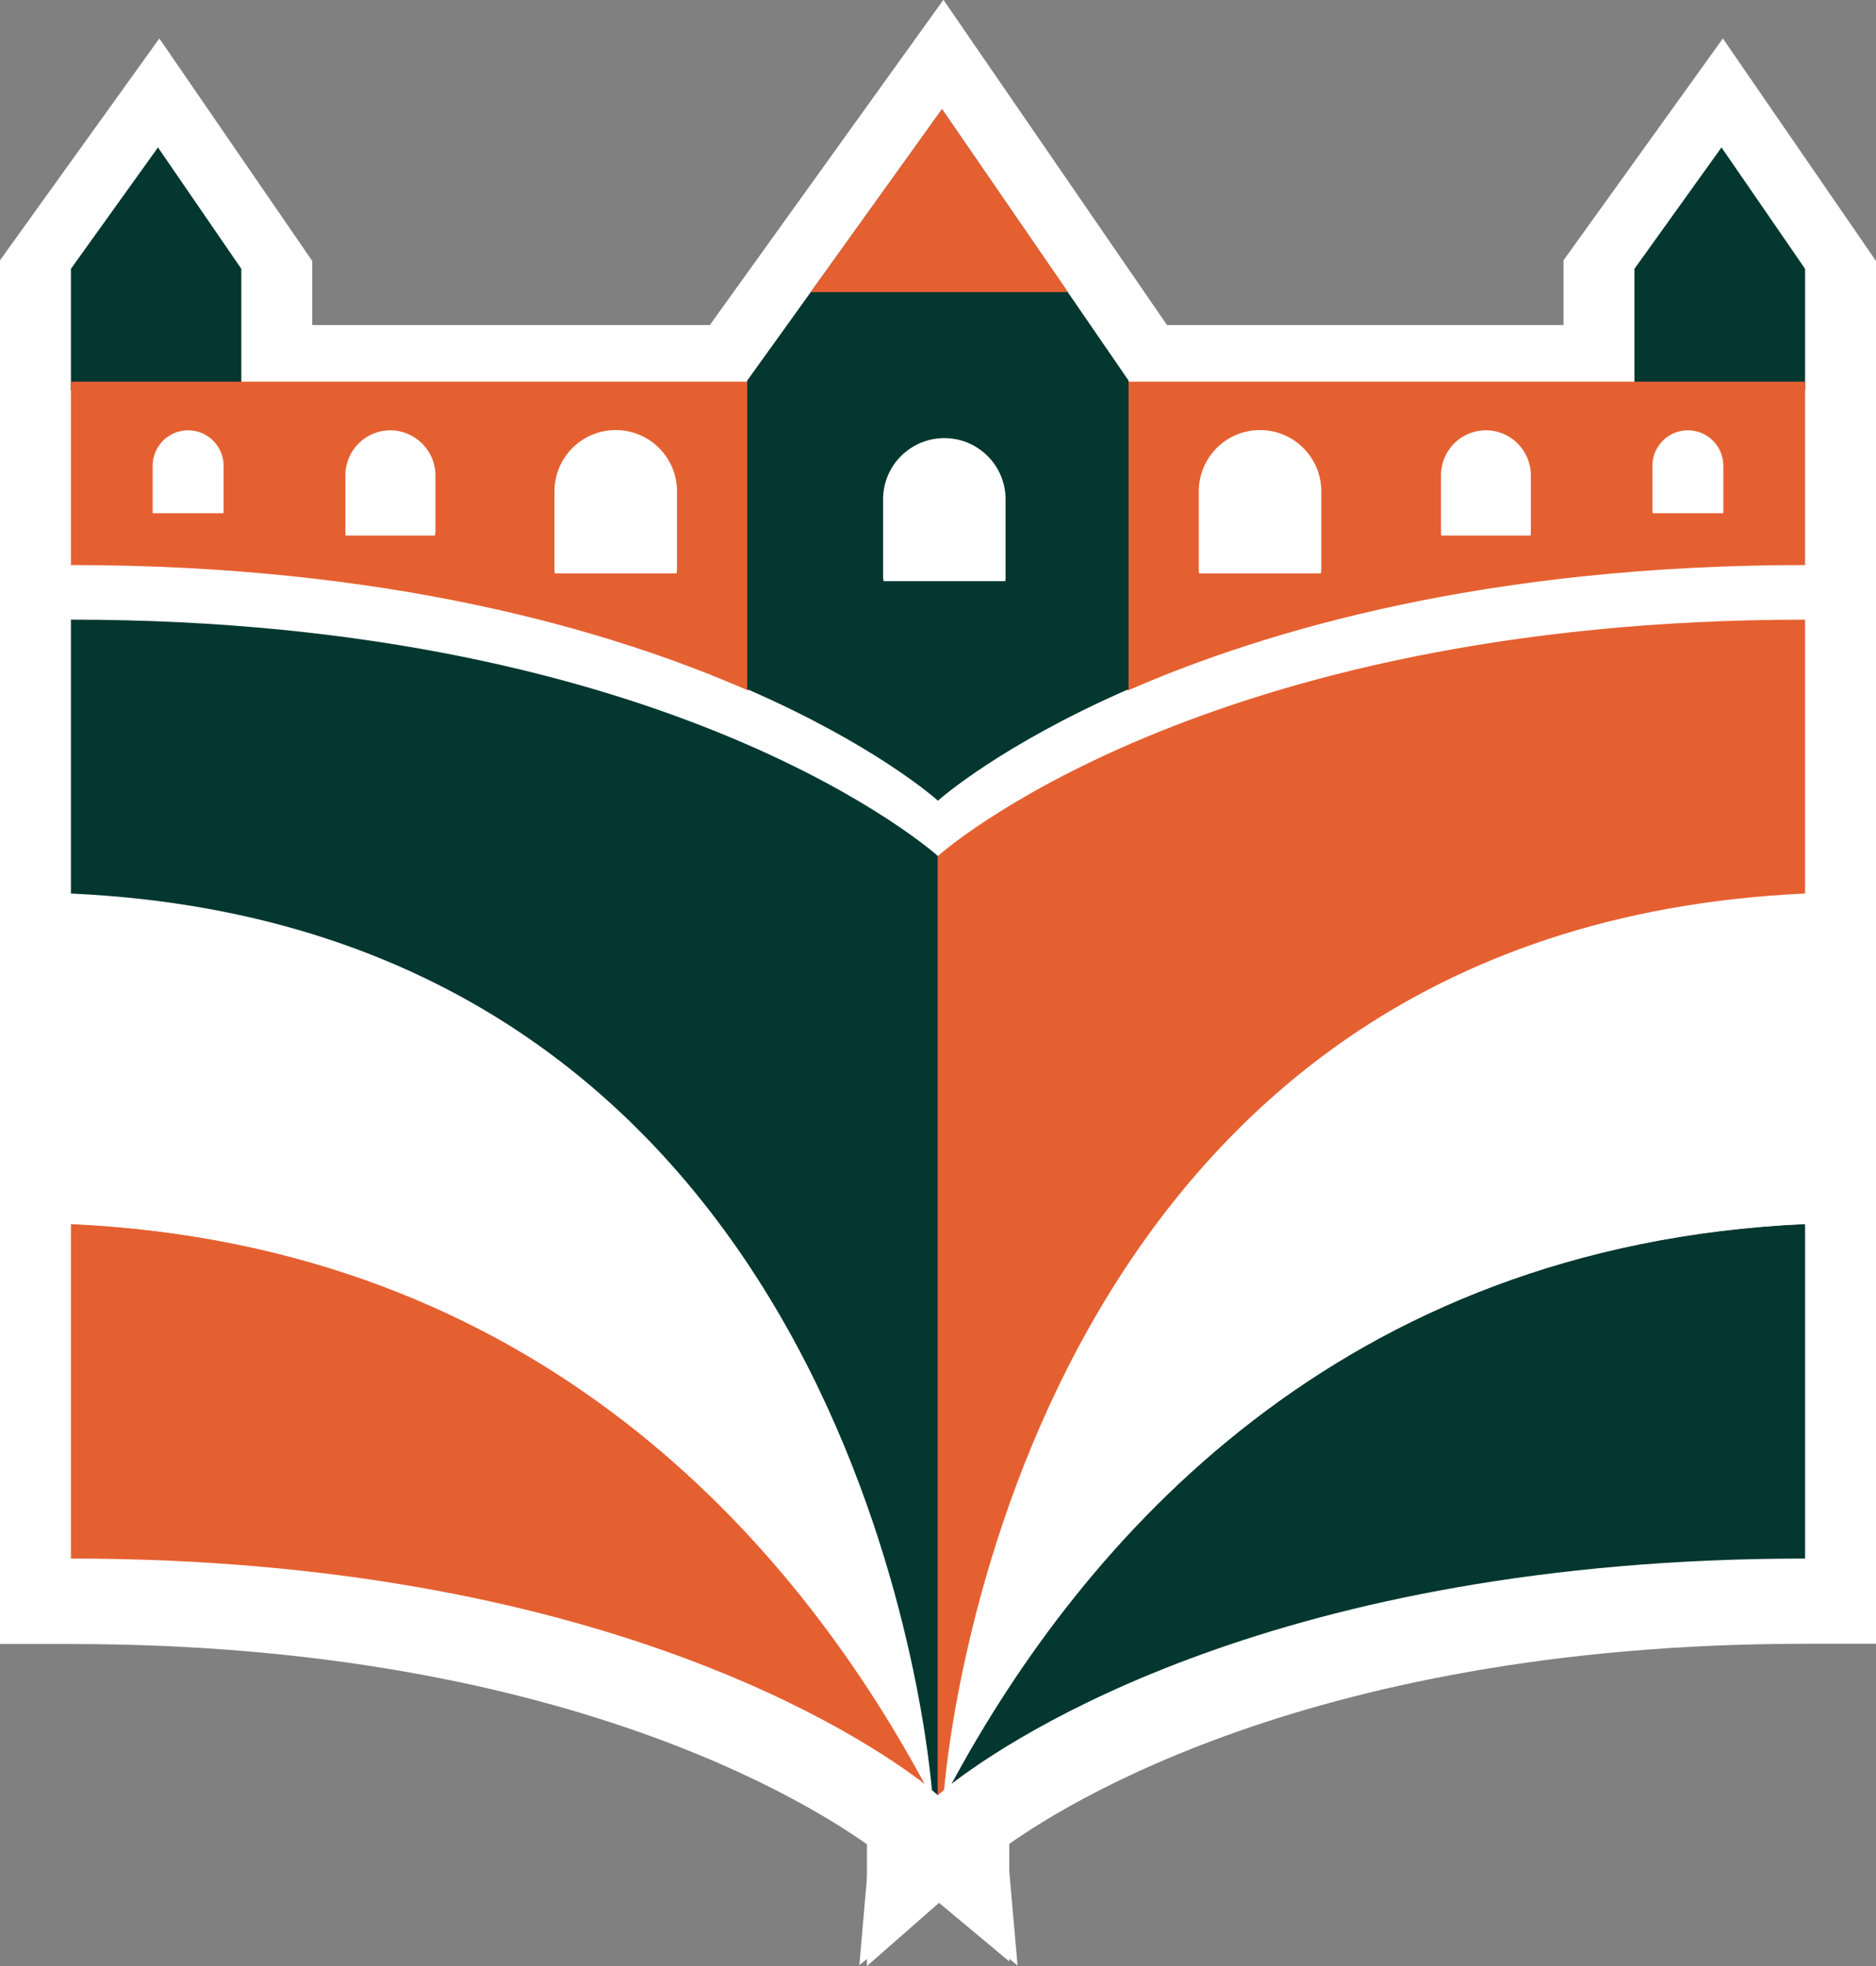 <?xml version="1.0" encoding="UTF-8"?>
<svg id="katman_2" data-name="katman 2" xmlns="http://www.w3.org/2000/svg" viewBox="0 0 81.47 85.35">
  <rect x="0" y="0" width="81.47" height="85.35" fill="#808080" stroke="none"/>
  <g id="katman_1" data-name="katman 1">
    <g>
      <polygon points="67.9 20.65 67.9 11.3 74.82 1.67 81.47 11.33 81.47 20.65 67.9 20.65" fill="#fff"/>
      <polygon points="78.39 17.57 78.39 12.29 74.76 7.02 70.98 12.29 70.98 17.57 78.39 17.57" fill="#fff"/>
      <polygon points="0 20.65 0 11.3 6.92 1.67 13.56 11.33 13.56 20.65 0 20.65" fill="#fff"/>
      <polygon points="10.48 17.57 10.48 12.29 6.86 7.02 3.08 12.29 3.08 17.57 10.48 17.57" fill="#fff"/>
      <path d="M31.27,33.42c-5.42-2.37-14.7-5.19-28.18-5.19H0v-14.12h35.58v21.2l-4.31-1.89Z" fill="#fff"/>
      <path d="M3.08,17.19v7.96c13.69,0,23.32,2.78,29.42,5.45v-13.41H3.08ZM9.71,22.82s0,.06-.01.09h-3.07s0-.06,0-.09v-1.97c0-.85.69-1.54,1.54-1.54s1.54.69,1.54,1.54v1.97ZM18.9,23.75s-.01.08-.01.12h-3.88s-.01-.08-.01-.12v-2.5c0-1.08.88-1.95,1.95-1.95s1.96.88,1.96,1.95v2.5ZM29.4,25.36c0,.05-.01.11-.02.16h-5.29c0-.05-.01-.11-.01-.16v-3.4c0-1.47,1.19-2.66,2.66-2.66s2.66,1.19,2.66,2.66v3.4Z" fill="#fff"/>
      <path d="M45.89,14.11h35.58v14.12h-3.08c-13.48,0-22.77,2.82-28.19,5.19l-4.31,1.89V14.11Z" fill="#fff"/>
      <path d="M48.97,17.19v13.41c6.1-2.67,15.73-5.45,29.42-5.45v-7.96h-29.42ZM57.38,25.36c0,.05-.01.11-.02.16h-5.29c0-.05-.01-.11-.01-.16v-3.4c0-1.47,1.19-2.66,2.66-2.66s2.66,1.19,2.66,2.66v3.4ZM66.48,23.75s-.01.08-.01.12h-3.88s-.01-.08-.01-.12v-2.5c0-1.08.87-1.95,1.95-1.95s1.95.88,1.95,1.95v2.5ZM74.84,22.82s0,.06,0,.09h-3.07s-.01-.06-.01-.09v-1.97c0-.85.69-1.54,1.54-1.54s1.54.69,1.54,1.54v1.97Z" fill="#fff"/>
      <path d="M38.27,80.52c-1.98-1.53-12.98-9.15-35.19-9.15H0v-20.83l3.22.15c21.74.99,33.56,14.65,39.65,25.93l-4.59,3.9Z" fill="#fff"/>
      <path d="M3.08,53.76v14.52c22.9,0,34.46,7.77,37.08,9.79-5.74-10.64-16.9-23.4-37.08-24.32Z" fill="#fff"/>
      <path d="M38.6,76.61c6.09-11.28,17.91-24.94,39.65-25.93l3.22-.15v20.83h-3.08c-22.21,0-33.21,7.62-35.19,9.15l-4.59-3.9Z" fill="#fff"/>
      <path d="M78.39,53.76v14.52c-22.9,0-34.46,7.77-37.08,9.79,5.74-10.64,16.9-23.4,37.08-24.32Z" fill="#fff"/>
      <g>
        <path d="M37.92,78.06c.16-1.87,1.25-11.66,6.68-21.3,7.13-12.68,18.77-19.74,33.65-20.42l3.22-.15v20.52l-2.94.13c-18.86.86-29.17,12.82-34.5,22.7l-2.61-1.41,1.82,2.36-1.86-2.38h0s1.85,2.4,1.85,2.4c-.11.08-.2.16-.27.22l-5.64,4.58.63-7.24Z" fill="#fff"/>
        <path d="M40.99,78.33c.09-.07.21-.17.35-.28-.01,0-.02.02-.03.03,5.74-10.64,16.9-23.4,37.08-24.32v-14.35c-33.35,1.52-37.12,35.79-37.39,38.92Z" fill="#fff"/>
      </g>
      <g>
        <path d="M38.52,80.71c-.06-.05-.77-.6-.77-.6,0,0-.32-.6-.34-.63-5.34-9.87-15.65-21.79-34.47-22.65l-2.94-.13v-20.52l3.22.15c14.88.68,26.51,7.74,33.65,20.42,5.42,9.64,6.51,19.44,6.68,21.3l.64,7.28-5.66-4.62Z" fill="#fff"/>
        <path d="M40.16,78.08s0,0,0,0c.12.1.24.18.32.25-.27-3.13-4.04-37.4-37.39-38.92v14.35c20.17.92,31.34,13.68,37.08,24.32Z" fill="#fff"/>
      </g>
      <g>
        <path d="M38.77,80.92c-1.1-.92-1.42-1.85-1.4-2.65-.48-4.8-4.67-34.43-34.43-35.78l-2.94-.13v-17.92h3.08c27.19,0,39.24,10.62,39.74,11.07l1.01.92v48.72l-5.06-4.22Z" fill="#fff"/>
        <path d="M3.08,27.52v11.89c33.35,1.52,37.12,35.79,37.39,38.92-.08-.06.27.23.27.23v-40.77S29.39,27.52,3.08,27.52Z" fill="#fff"/>
      </g>
      <g>
        <path d="M37.64,78.56v-42.13l1.01-.92c.5-.45,12.55-11.07,39.74-11.07h3.08v17.92l-2.94.13c-30.55,1.39-34.15,32.56-34.46,36.11l-2.94-.26,1.86,2.34c-.13.1-.2.17-.23.19l-5.11,4.48v-6.79Z" fill="#fff"/>
        <path d="M40.72,37.79v40.77s.11-.1.34-.28c-.02.02-.05.04-.06.05.27-3.13,4.04-37.4,37.39-38.92v-11.89c-26.31,0-37.67,10.27-37.67,10.27Z" fill="#fff"/>
      </g>
      <path d="M38.7,37.7c-.1-.09-2.41-2.09-7.3-4.25l-.08-.03-.27-.13-1.68-.86v-16.28L40.97,0l11.13,16.18v16.25l-1.9.97-.11.04c-4.93,2.17-7.28,4.22-7.3,4.24l-2.03,1.79-2.05-1.78Z" fill="#fff"/>
      <path d="M46.37,13.3l-5.46-7.94-5.7,7.94-2.76,3.84v13.4s.04.02.05.02c5.45,2.38,8.07,4.67,8.23,4.82.16-.14,2.78-2.43,8.23-4.82.02,0,.04-.01.05-.02v-13.4l-2.64-3.84ZM43.67,25.7c0,.06-.01.11-.01.16h-5.29c0-.06-.02-.11-.02-.16v-3.39c0-1.47,1.19-2.66,2.66-2.66s2.66,1.19,2.66,2.66v3.39Z" fill="#fff"/>
      <polygon points="29.2 16.38 40.97 0 52.23 16.38 29.2 16.38" fill="#fff"/>
      <polygon points="40.91 5.36 35.21 13.3 46.38 13.3 40.91 5.36" fill="#fff"/>
    </g>
    <g>
      <polygon points="78.39 16.95 78.39 11.67 74.76 6.4 70.98 11.67 70.98 16.95 78.39 16.95" fill="#043730"/>
      <polygon points="10.48 16.95 10.48 11.67 6.86 6.4 3.08 11.67 3.08 16.95 10.48 16.95" fill="#043730"/>
      <path d="M3.08,16.57v7.96c13.69,0,23.32,2.78,29.42,5.45v-13.41H3.08ZM9.71,22.19s0,.06-.01.09h-3.07s0-.06,0-.09v-1.97c0-.85.69-1.54,1.54-1.54s1.54.69,1.54,1.54v1.97ZM18.9,23.13s-.01.08-.01.12h-3.88s-.01-.08-.01-.12v-2.5c0-1.08.88-1.95,1.95-1.95s1.96.88,1.96,1.95v2.5ZM29.4,24.73c0,.05-.01.11-.02.16h-5.29c0-.05-.01-.11-.01-.16v-3.4c0-1.47,1.19-2.66,2.66-2.66s2.66,1.19,2.66,2.66v3.4Z" fill="#e56031"/>
      <path d="M48.97,16.57v13.41c6.1-2.67,15.73-5.45,29.42-5.45v-7.96h-29.42ZM57.38,24.73c0,.05-.01.11-.02.16h-5.29c0-.05-.01-.11-.01-.16v-3.4c0-1.47,1.19-2.66,2.66-2.66s2.66,1.19,2.66,2.66v3.4ZM66.48,23.13s-.01.08-.01.12h-3.88s-.01-.08-.01-.12v-2.5c0-1.08.87-1.95,1.95-1.95s1.95.88,1.95,1.95v2.5ZM74.84,22.19s0,.06,0,.09h-3.07s-.01-.06-.01-.09v-1.97c0-.85.69-1.54,1.54-1.54s1.54.69,1.54,1.54v1.97Z" fill="#e56031"/>
      <path d="M3.08,53.14v14.52c22.9,0,34.46,7.77,37.08,9.79-5.74-10.64-16.9-23.4-37.08-24.32Z" fill="#e56031"/>
      <path d="M78.39,53.14v14.52c-22.9,0-34.46,7.77-37.08,9.79,5.74-10.64,16.9-23.4,37.08-24.32Z" fill="#043730"/>
      <path d="M40.99,77.71c.09-.07.21-.17.35-.28-.01,0-.02.02-.03.03,5.74-10.64,16.9-23.4,37.08-24.32v-14.35c-33.35,1.52-37.12,35.79-37.39,38.92Z" fill="#fff"/>
      <path d="M40.16,77.46s0,0,0,0c.12.1.24.18.32.25-.27-3.13-4.04-37.4-37.39-38.92v14.35c20.17.92,31.34,13.68,37.08,24.32Z" fill="#fff"/>
      <path d="M3.08,26.9v11.89c33.35,1.52,37.12,35.79,37.39,38.92-.08-.06.27.23.27.23v-40.77S29.39,26.9,3.08,26.9Z" fill="#043730"/>
      <path d="M40.72,37.17v40.77s.11-.1.34-.28c-.02.02-.05.04-.06.05.27-3.13,4.04-37.4,37.39-38.92v-11.89c-26.31,0-37.67,10.27-37.67,10.27Z" fill="#e56031"/>
      <path d="M46.37,12.68l-5.46-7.94-5.7,7.94-2.76,3.84v13.4s.04.02.05.02c5.45,2.38,8.07,4.67,8.23,4.82.16-.14,2.78-2.43,8.23-4.82.02,0,.04-.01.05-.02v-13.4l-2.64-3.84ZM43.67,25.07c0,.06-.01.11-.01.16h-5.29c0-.06-.02-.11-.02-.16v-3.39c0-1.47,1.19-2.66,2.66-2.66s2.66,1.19,2.66,2.66v3.39Z" fill="#043730"/>
      <polygon points="40.91 4.74 35.21 12.68 46.38 12.68 40.91 4.74" fill="#e56031"/>
    </g>
  </g>
</svg>
